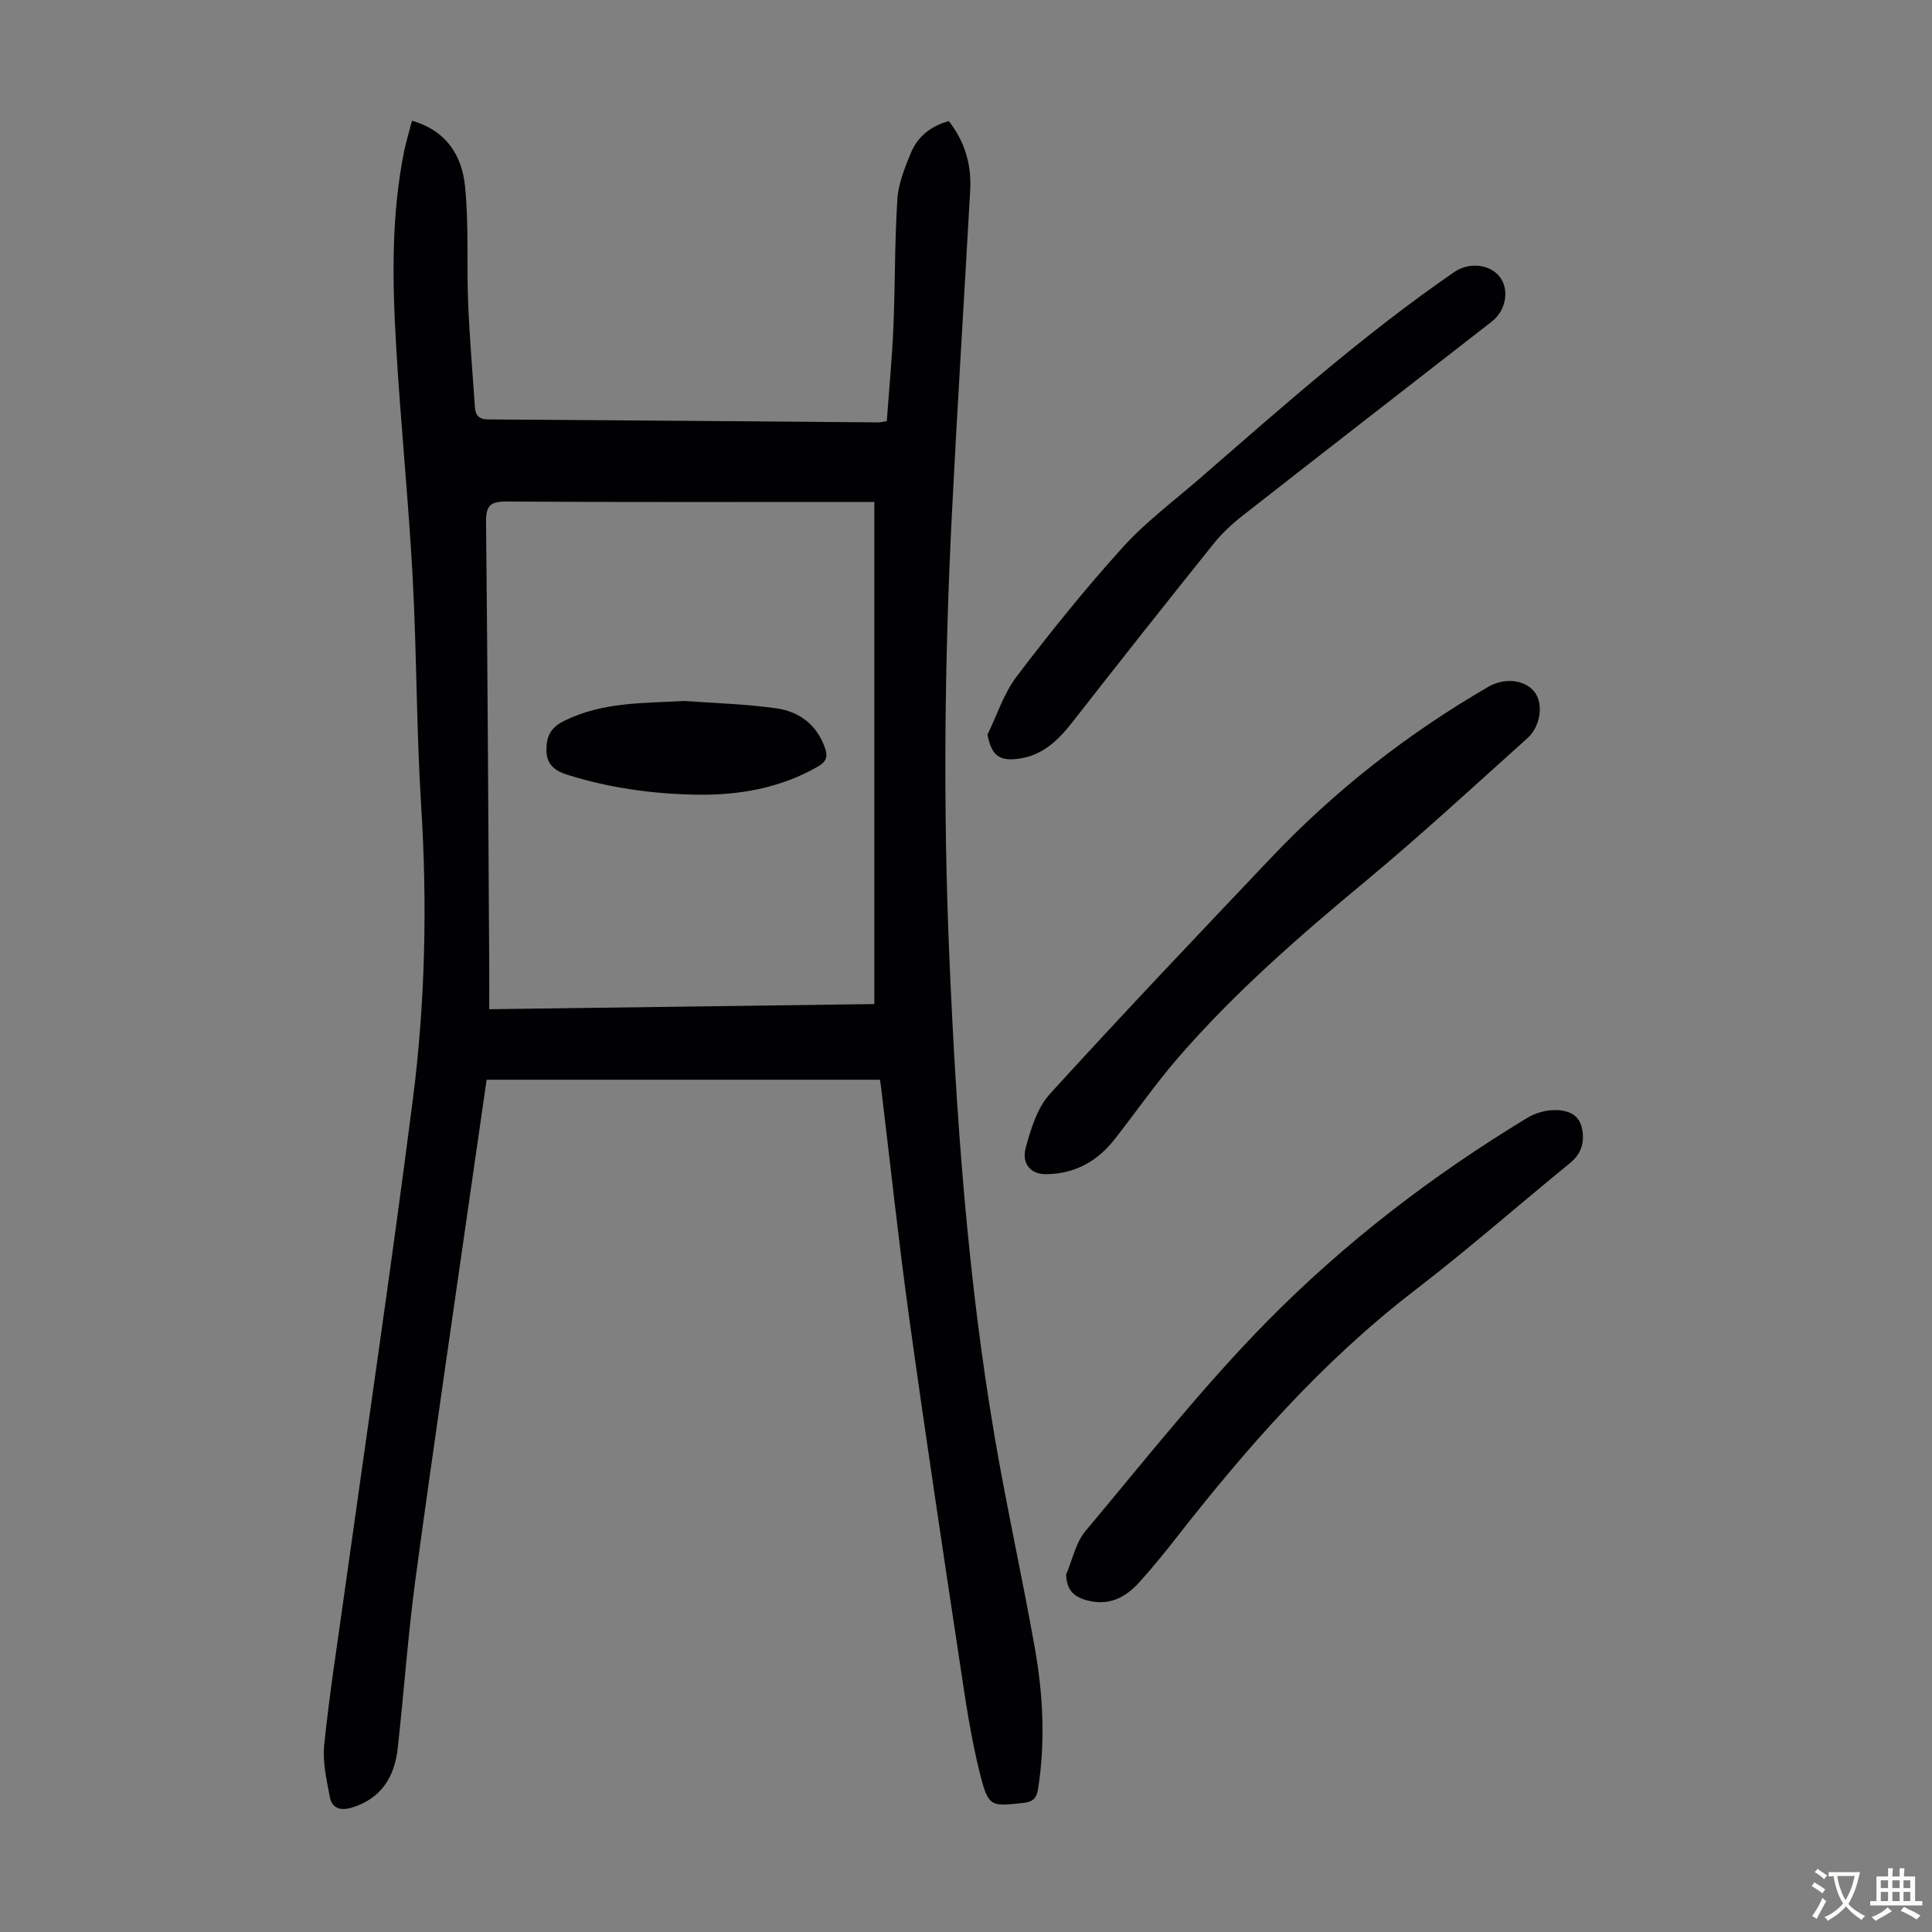 <svg enable-background="new 0 0 400 400" viewBox="0 0 400 400" xmlns="http://www.w3.org/2000/svg"><rect x="0" y="0" width="400" height="400" fill="#808080" stroke="none"/><g fill="#010103"><path d="m85.3 24.99c7.18 2.06 10.33 7.28 10.97 13.5.82 7.97.33 16.06.65 24.09.29 7.24.91 14.47 1.41 21.71.11 1.64.76 2.54 2.72 2.55 26.97.16 53.93.4 80.89.61.33 0 .66-.1 1.66-.26.46-6.4 1.09-12.93 1.37-19.47.37-8.82.25-17.67.82-26.48.21-3.24 1.53-6.5 2.79-9.57 1.38-3.34 4.05-5.55 7.86-6.6 3.28 4.17 4.72 8.96 4.43 14.26-1.24 22.34-2.66 44.68-3.79 67.03-1.53 30.3-1.83 60.61-.56 90.93 1.41 33.55 3.77 67.02 9.41 100.16 2.49 14.65 5.74 29.17 8.33 43.81 1.7 9.61 2.19 19.32.67 29.07-.32 2.07-1.13 2.73-3.12 2.95-6.46.71-7.13.88-8.77-5.47-2.03-7.86-3.17-15.97-4.39-24.02-3.57-23.66-7.14-47.32-10.42-71.02-2.18-15.73-3.87-31.52-5.77-47.29-.07-.55-.15-1.1-.26-1.93-27.04 0-54.05 0-81.45 0-.97 6.75-1.97 13.56-2.94 20.39-3.94 27.56-8.01 55.1-11.75 82.68-1.59 11.74-2.41 23.58-3.72 35.35-.65 5.88-3.35 10.35-9.38 12.24-2.31.73-4.2.3-4.66-2.13-.68-3.56-1.54-7.29-1.18-10.82 1.08-10.45 2.71-20.84 4.16-31.25 4.76-34.11 9.81-68.17 14.19-102.33 2.59-20.22 3.01-40.57 1.72-60.98-.99-15.73-.9-31.53-1.76-47.27-.86-15.86-2.47-31.67-3.4-47.52-.8-13.63-1.07-27.29 1.68-40.8.43-1.98 1.02-3.9 1.59-6.12zm95.72 78.93c-1.54 0-2.76 0-3.98 0-24.06 0-48.11.07-72.17-.08-3.42-.02-4.28.89-4.24 4.29.33 30.76.47 61.52.66 92.28.02 2.75 0 5.5 0 8.54 26.95-.36 53.28-.71 79.73-1.07 0-34.83 0-69.13 0-103.96z"/><path d="m216.65 243.1c-3.1.08-5.21-2.05-4.28-5.48 1.06-3.9 2.38-8.25 4.99-11.12 15.06-16.55 30.48-32.76 45.88-48.99 13.25-13.96 28.29-25.69 44.95-35.34 3.27-1.89 7.41-1.48 9.42.97 1.99 2.41 1.46 7.15-1.41 9.73-11.08 9.93-22 20.04-33.44 29.54-13.71 11.38-27.12 23.05-38.8 36.53-4.68 5.4-8.77 11.3-13.19 16.93-3.56 4.55-8.2 7.16-14.12 7.23z"/><path d="m220.73 326c1.3-3.04 1.97-6.6 4.01-9.02 12.35-14.72 24.29-29.9 37.75-43.55 16.02-16.25 34.18-30.17 53.79-42.03 1.53-.92 3.48-1.49 5.26-1.56 2.51-.1 5.17.59 5.9 3.42.72 2.8.18 5.44-2.35 7.51-10.74 8.76-21.17 17.93-32.16 26.37-19.16 14.72-34.88 32.65-49.64 51.56-2.41 3.08-4.89 6.12-7.52 9.01-2.78 3.04-6.11 4.76-10.47 3.69-2.82-.69-4.46-2.04-4.57-5.4z"/><path d="m204.44 152.12c1.98-4.06 3.38-8.56 6.06-12.08 6.97-9.17 14.22-18.17 21.94-26.71 4.69-5.2 10.42-9.47 15.74-14.08 17.15-14.89 34.13-29.99 52.88-42.91 3.07-2.11 7.4-1.71 9.49 1.04 2 2.64 1.24 6.92-1.68 9.19-17.22 13.4-34.46 26.77-51.64 40.22-2.18 1.71-4.26 3.65-5.99 5.81-9.79 12.21-19.51 24.49-29.14 36.83-3.06 3.93-6.42 7.17-11.65 7.71-3.72.39-5.16-.88-6.01-5.02z"/><path d="m141.74 145.13c6.34.47 12.72.63 19 1.52 4.77.68 8.44 3.43 10.09 8.29.58 1.71.26 2.77-1.5 3.78-7.83 4.48-16.37 5.96-25.18 5.81-9.07-.15-18.03-1.4-26.74-4.14-2.56-.8-4.21-2.18-4.27-4.85-.06-2.73.58-4.78 3.66-6.29 8.01-3.96 16.45-3.64 24.94-4.12z"/></g><path d="m377.9 391.2c-.2.3-.4.5-.6.8-.7-.6-1.4-1-2.2-1.5.2-.3.4-.5.5-.8.6.4 1.4.8 2.3 1.5zm-1.8 6.1c-.2-.2-.5-.4-.9-.6.4-.6.8-1.2 1.2-1.9s.7-1.3.9-1.9c.3.3.5.5.8.7-.7 1.3-1.4 2.6-2 3.7zm2.2-9c-.3.3-.5.5-.6.8-.6-.6-1.3-1.1-2-1.5.3-.3.5-.5.6-.7.6.5 1.3.9 2 1.4zm.3.2v-.9h2 4.5c-.3 1.3-.6 2.5-1 3.6s-.9 2.1-1.4 3c.4.5 1 1 1.6 1.4s1.2.8 1.9 1.1c-.3.2-.5.4-.8.8-.4-.3-1-.7-1.6-1.2s-1.2-1.1-1.6-1.6c-.5.6-1.1 1.1-1.7 1.6s-1.4.9-2.1 1.4c-.1-.3-.3-.5-.7-.8.6-.2 1.2-.5 1.9-1s1.4-1.1 2-1.8c-.5-.8-.9-1.6-1.2-2.5s-.6-2-.8-3.2c-.4.1-.7.1-1 .1zm2.5 2.7c.3 1 .7 1.7 1 2.2.3-.5.6-1.1 1-2s.6-1.9.9-3h-3.2-.4c.1.9.3 1.8.7 2.8z" fill="#fcfbfa"/><path d="m396.5 388.5v1.5 3.6h1.5v.9c-.4 0-1 0-1.7 0h-7.9c-.5 0-.9 0-1.2 0v-.9h1.3v-3.5c0-.7 0-1.2 0-1.6h2.4c0-.8 0-1.4 0-1.7h1c0 .3-.1.8-.1 1.7h1.5c0-.8 0-1.4 0-1.7h1c0 .3-.1.9-.1 1.7zm-8.2 9.2c-.2-.3-.5-.5-.8-.8.8-.3 1.4-.6 1.9-.9s1-.7 1.4-1.1c.3.3.6.5.9.8-1.6 1-2.8 1.6-3.4 2zm2.6-6.8v-1.6h-1.5v1.6zm0 2.7v-1.9h-1.5v1.9zm2.4-2.7v-1.6h-1.5v1.6zm0 2.7v-1.9h-1.5v1.9zm.2 2 .7-.8c.4.2.9.5 1.6.8s1.3.7 1.8 1c-.3.3-.5.5-.8.8-.4-.3-1.5-1-3.3-1.8zm2-4.7v-1.6h-1.4v1.6zm0 2.7v-1.9h-1.4v1.9z" fill="#fcfbfa"/></svg>